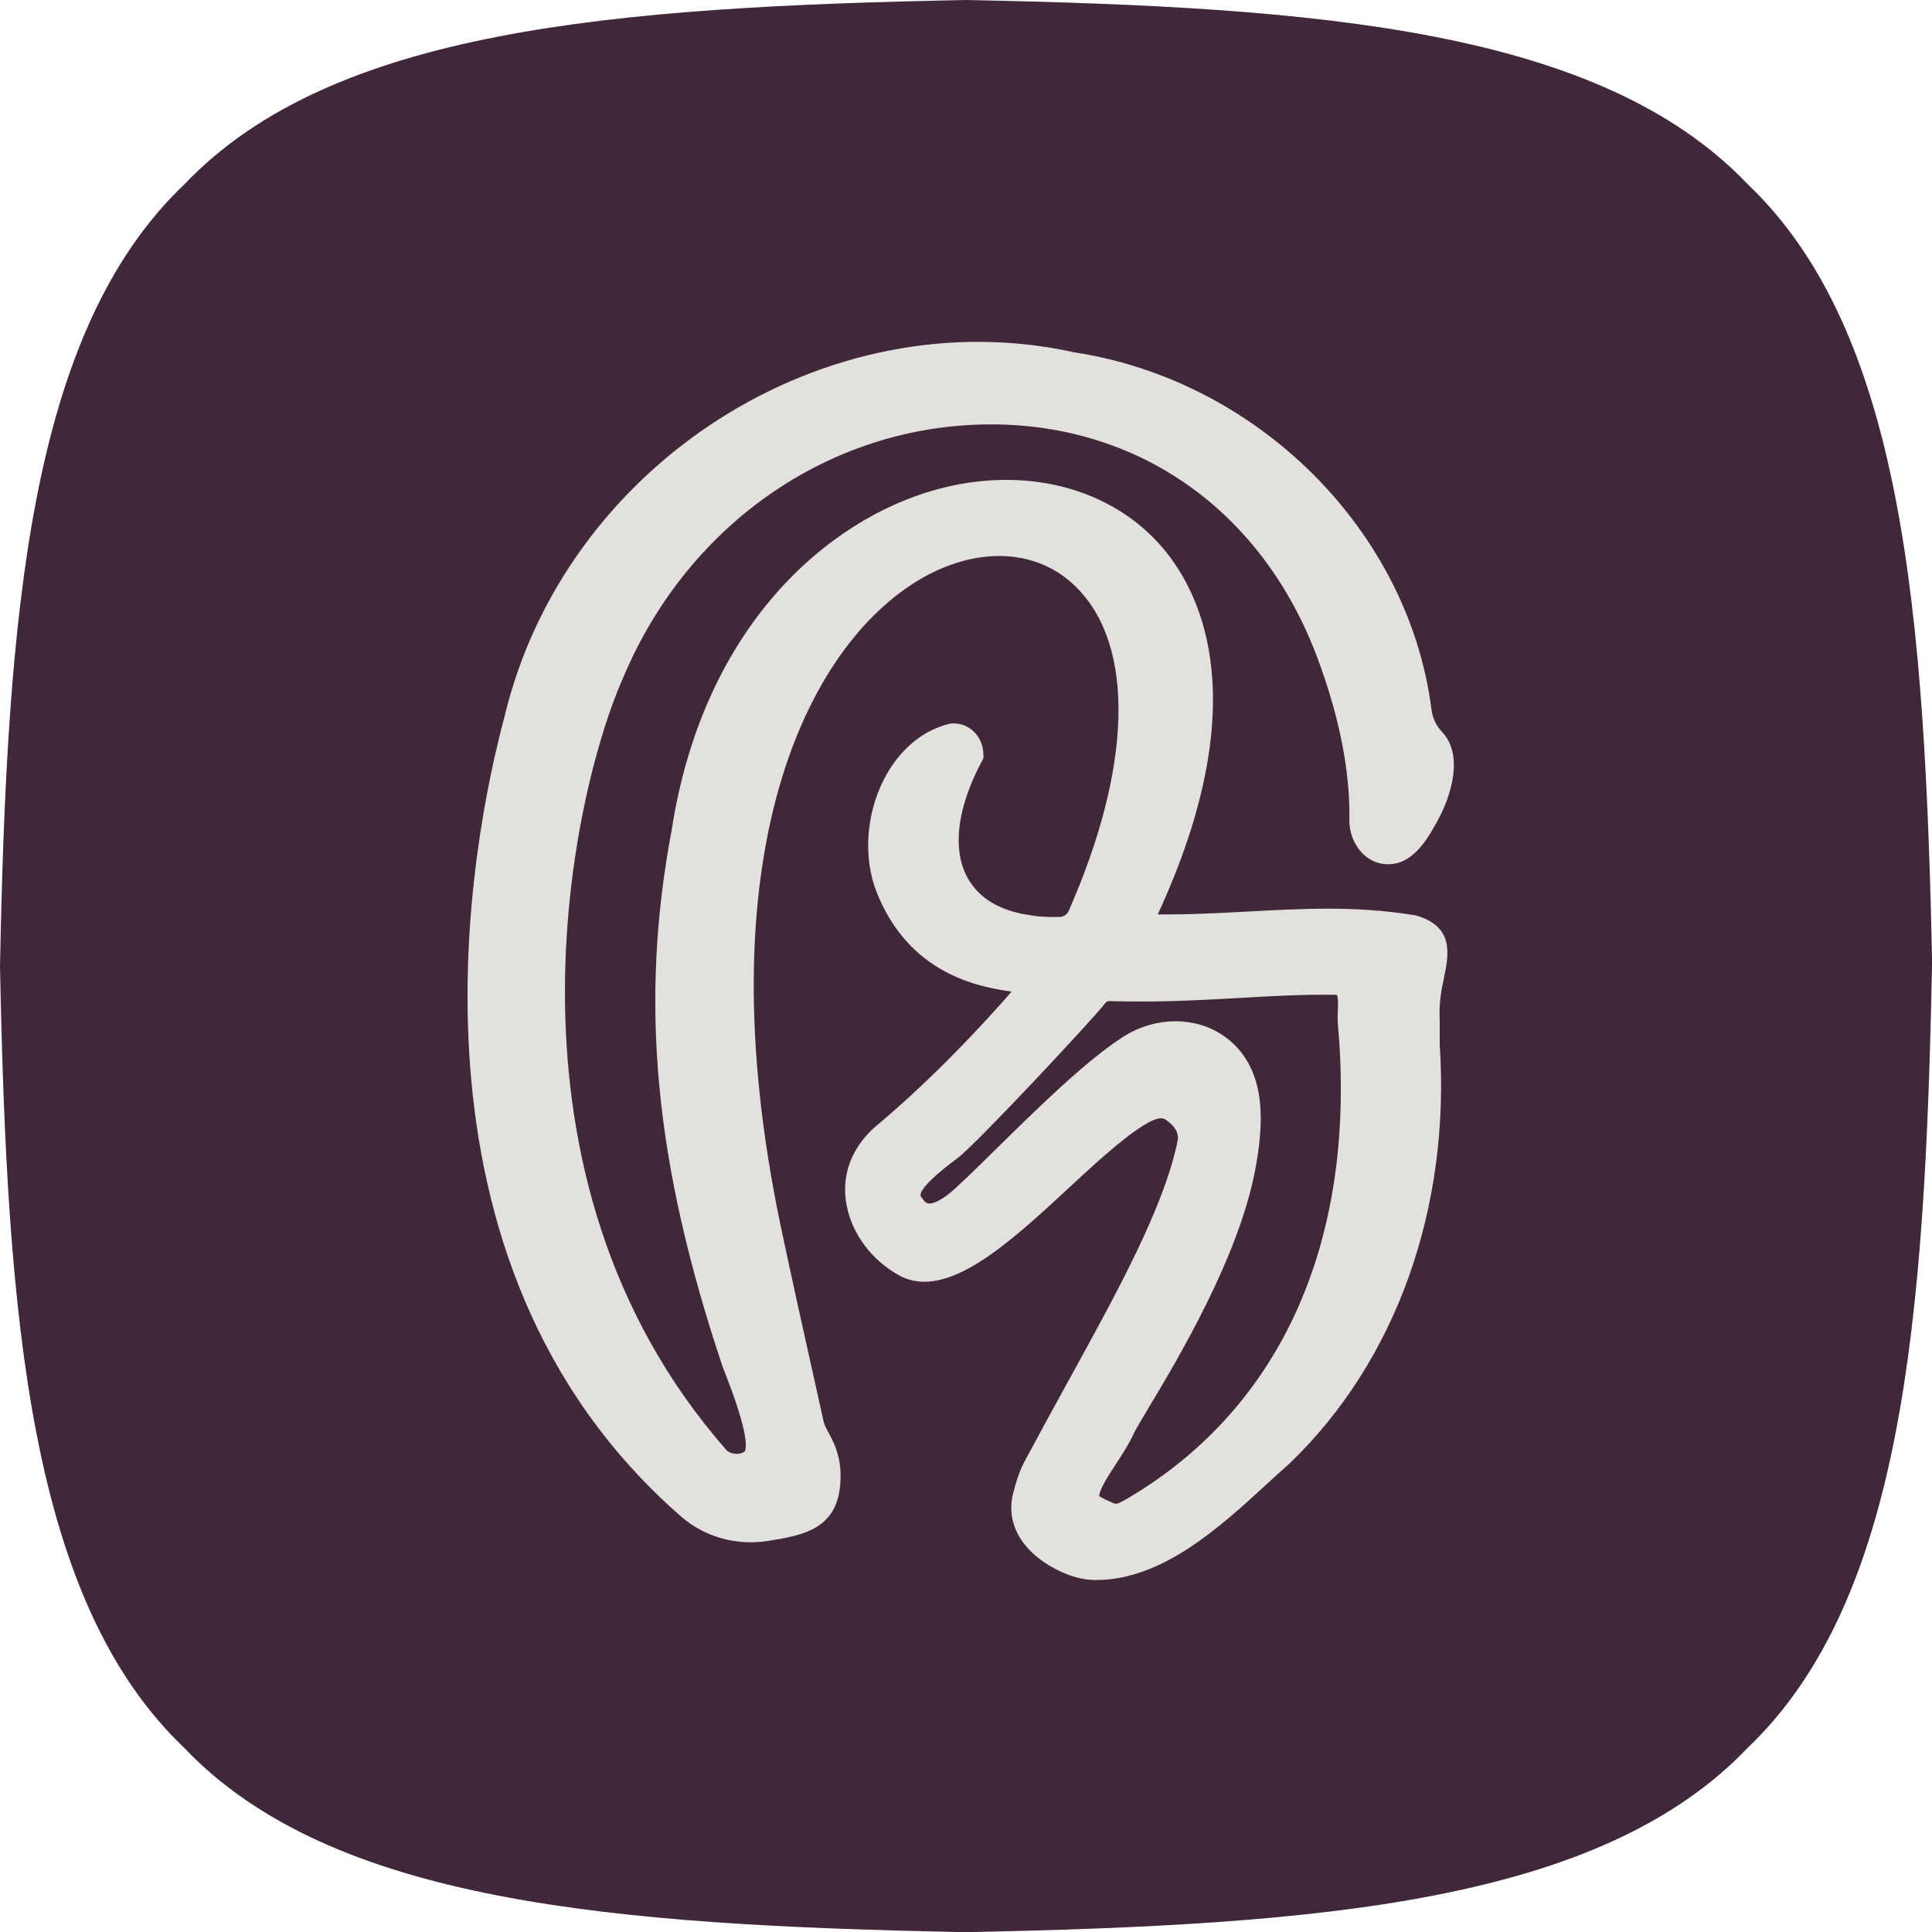 <?xml version="1.0" encoding="UTF-8"?>
<svg id="extras" xmlns="http://www.w3.org/2000/svg" viewBox="0 0 113.61 113.61">
  <defs>
    <style>
      .cls-1 {
        fill: #41273a;
      }

      .cls-2 {
        fill: #e3e1db;
      }
    </style>
  </defs>
  <path class="cls-1" d="M113.61,56.81c-.41,20.83-1.73,37.29-10.84,45.97-8.68,9.11-25.14,10.42-45.97,10.84-20.83-.41-37.29-1.73-45.97-10.84C1.73,94.1.41,77.63,0,56.81.41,35.98,1.73,19.52,10.84,10.84,19.52,1.73,35.98.41,56.81,0c20.83.41,37.29,1.73,45.97,10.84,9.11,8.68,10.42,25.14,10.84,45.97Z"/>
  <path class="cls-2" d="M83.24,53.83l-.18-.03c-3.38-.54-6.41-.37-9.62-.2-1.72.09-3.51.19-5.36.17,5.69-12.31,2.65-18.77.31-21.53-3.03-3.58-8.17-4.9-13.41-3.43-6.25,1.75-13.6,7.93-15.48,19.98-1.91,10.15-1.02,19.57,2.97,31.51.04.12.12.31.21.55,1.36,3.48,1.22,4.32,1.12,4.49-.29.25-.87.17-1.08-.07-14.25-16.2-9.04-38.77-6.08-45.41,3.88-9.24,12.51-15.08,22.07-14.9,8.59.17,15.6,5.29,18.75,13.7,1.29,3.45,1.93,6.65,1.89,9.48-.05,1.1.62,2.38,1.85,2.64,1.77.33,2.72-1.42,3.27-2.4.93-1.64,1.58-4.01.34-5.33-.35-.37-.57-.82-.63-1.31-1.33-10.51-10.18-19.36-21-21.02-14.63-3.24-29.98,6.6-33.52,21.45-1.93,7.21-6.9,31.9,10.38,47,1.4,1.22,3.27,1.74,5.15,1.44,2.08-.34,4.24-.69,4.24-3.81,0-1.24-.41-2-.71-2.56-.14-.26-.25-.46-.29-.66l-.38-1.71c-.74-3.32-1.44-6.46-2.13-9.72-4.6-21.89,1.55-34.21,8.21-38.1,3.2-1.87,6.59-1.8,8.85.19,3.66,3.21,3.73,10.17.17,18.61-.1.24-.2.47-.3.71-.09.21-.3.35-.53.36-.46.01-.9,0-1.33-.04l-.4-.06c-1.55-.22-2.68-.8-3.39-1.74-.45-.58-.72-1.3-.8-2.14-.14-1.48.32-3.26,1.33-5.16l.1-.19v-.21c0-.52-.21-1.02-.58-1.37-.34-.32-.78-.49-1.25-.47l-.16.02c-1.59.38-2.95,1.53-3.83,3.21-1.09,2.09-1.26,4.66-.46,6.69,1.89,4.78,5.92,5.57,7.94,5.85-1.51,1.73-4.51,5.01-7.93,7.87-.81.68-1.39,1.53-1.67,2.45-.71,2.31.58,5.05,2.99,6.37,2.78,1.52,6.46-1.89,10.02-5.19,1.8-1.67,4.81-4.46,5.59-4,.15.09.91.58.76,1.28-.79,3.88-3.59,8.96-6.29,13.87-.75,1.37-1.5,2.72-2.19,4.02l-.29.53c-.39.72-.59,1.08-.9,2.29-.5,1.94.7,3.76,3.13,4.76.54.22,1.12.34,1.67.35.03,0,.06,0,.09,0,3.87,0,7.27-3.11,10-5.62.46-.42.91-.83,1.37-1.24,6.26-6.01,9.47-15.02,8.82-24.66v-1.48c-.05-.93.11-1.73.26-2.45.27-1.33.61-2.98-1.66-3.63ZM66.35,88.09l-.16.09c-.44.25-.56.28-.7.22l-.11-.05c-.21-.09-.58-.26-.74-.37,0-.39.55-1.22.95-1.84.4-.61.81-1.24,1.12-1.92.09-.19.42-.74.8-1.38,1.73-2.88,5.32-8.88,6.3-14.04.47-2.51.74-5.64-1.41-7.54-.75-.66-1.64-1.05-2.66-1.17-1.25-.14-2.54.16-3.63.84-2.2,1.38-5.2,4.34-7.61,6.71-1.24,1.22-2.31,2.27-2.8,2.64-.98.72-1.23.46-1.32.38-.06-.07-.2-.26-.23-.3-.1-.22.19-.79,2.16-2.26,1.08-.8,8.04-8.25,8.69-9.12.06-.07.14-.11.23-.11.42.01.82.02,1.24.02,2.28.03,4.32-.09,6.29-.2,1.95-.11,3.79-.22,5.78-.19.05,0,.08,0,.08,0,.08.16.06.66.05.93,0,.27-.02.53,0,.76,1.14,12.62-3.24,22.54-12.34,27.91Z"/>
</svg>